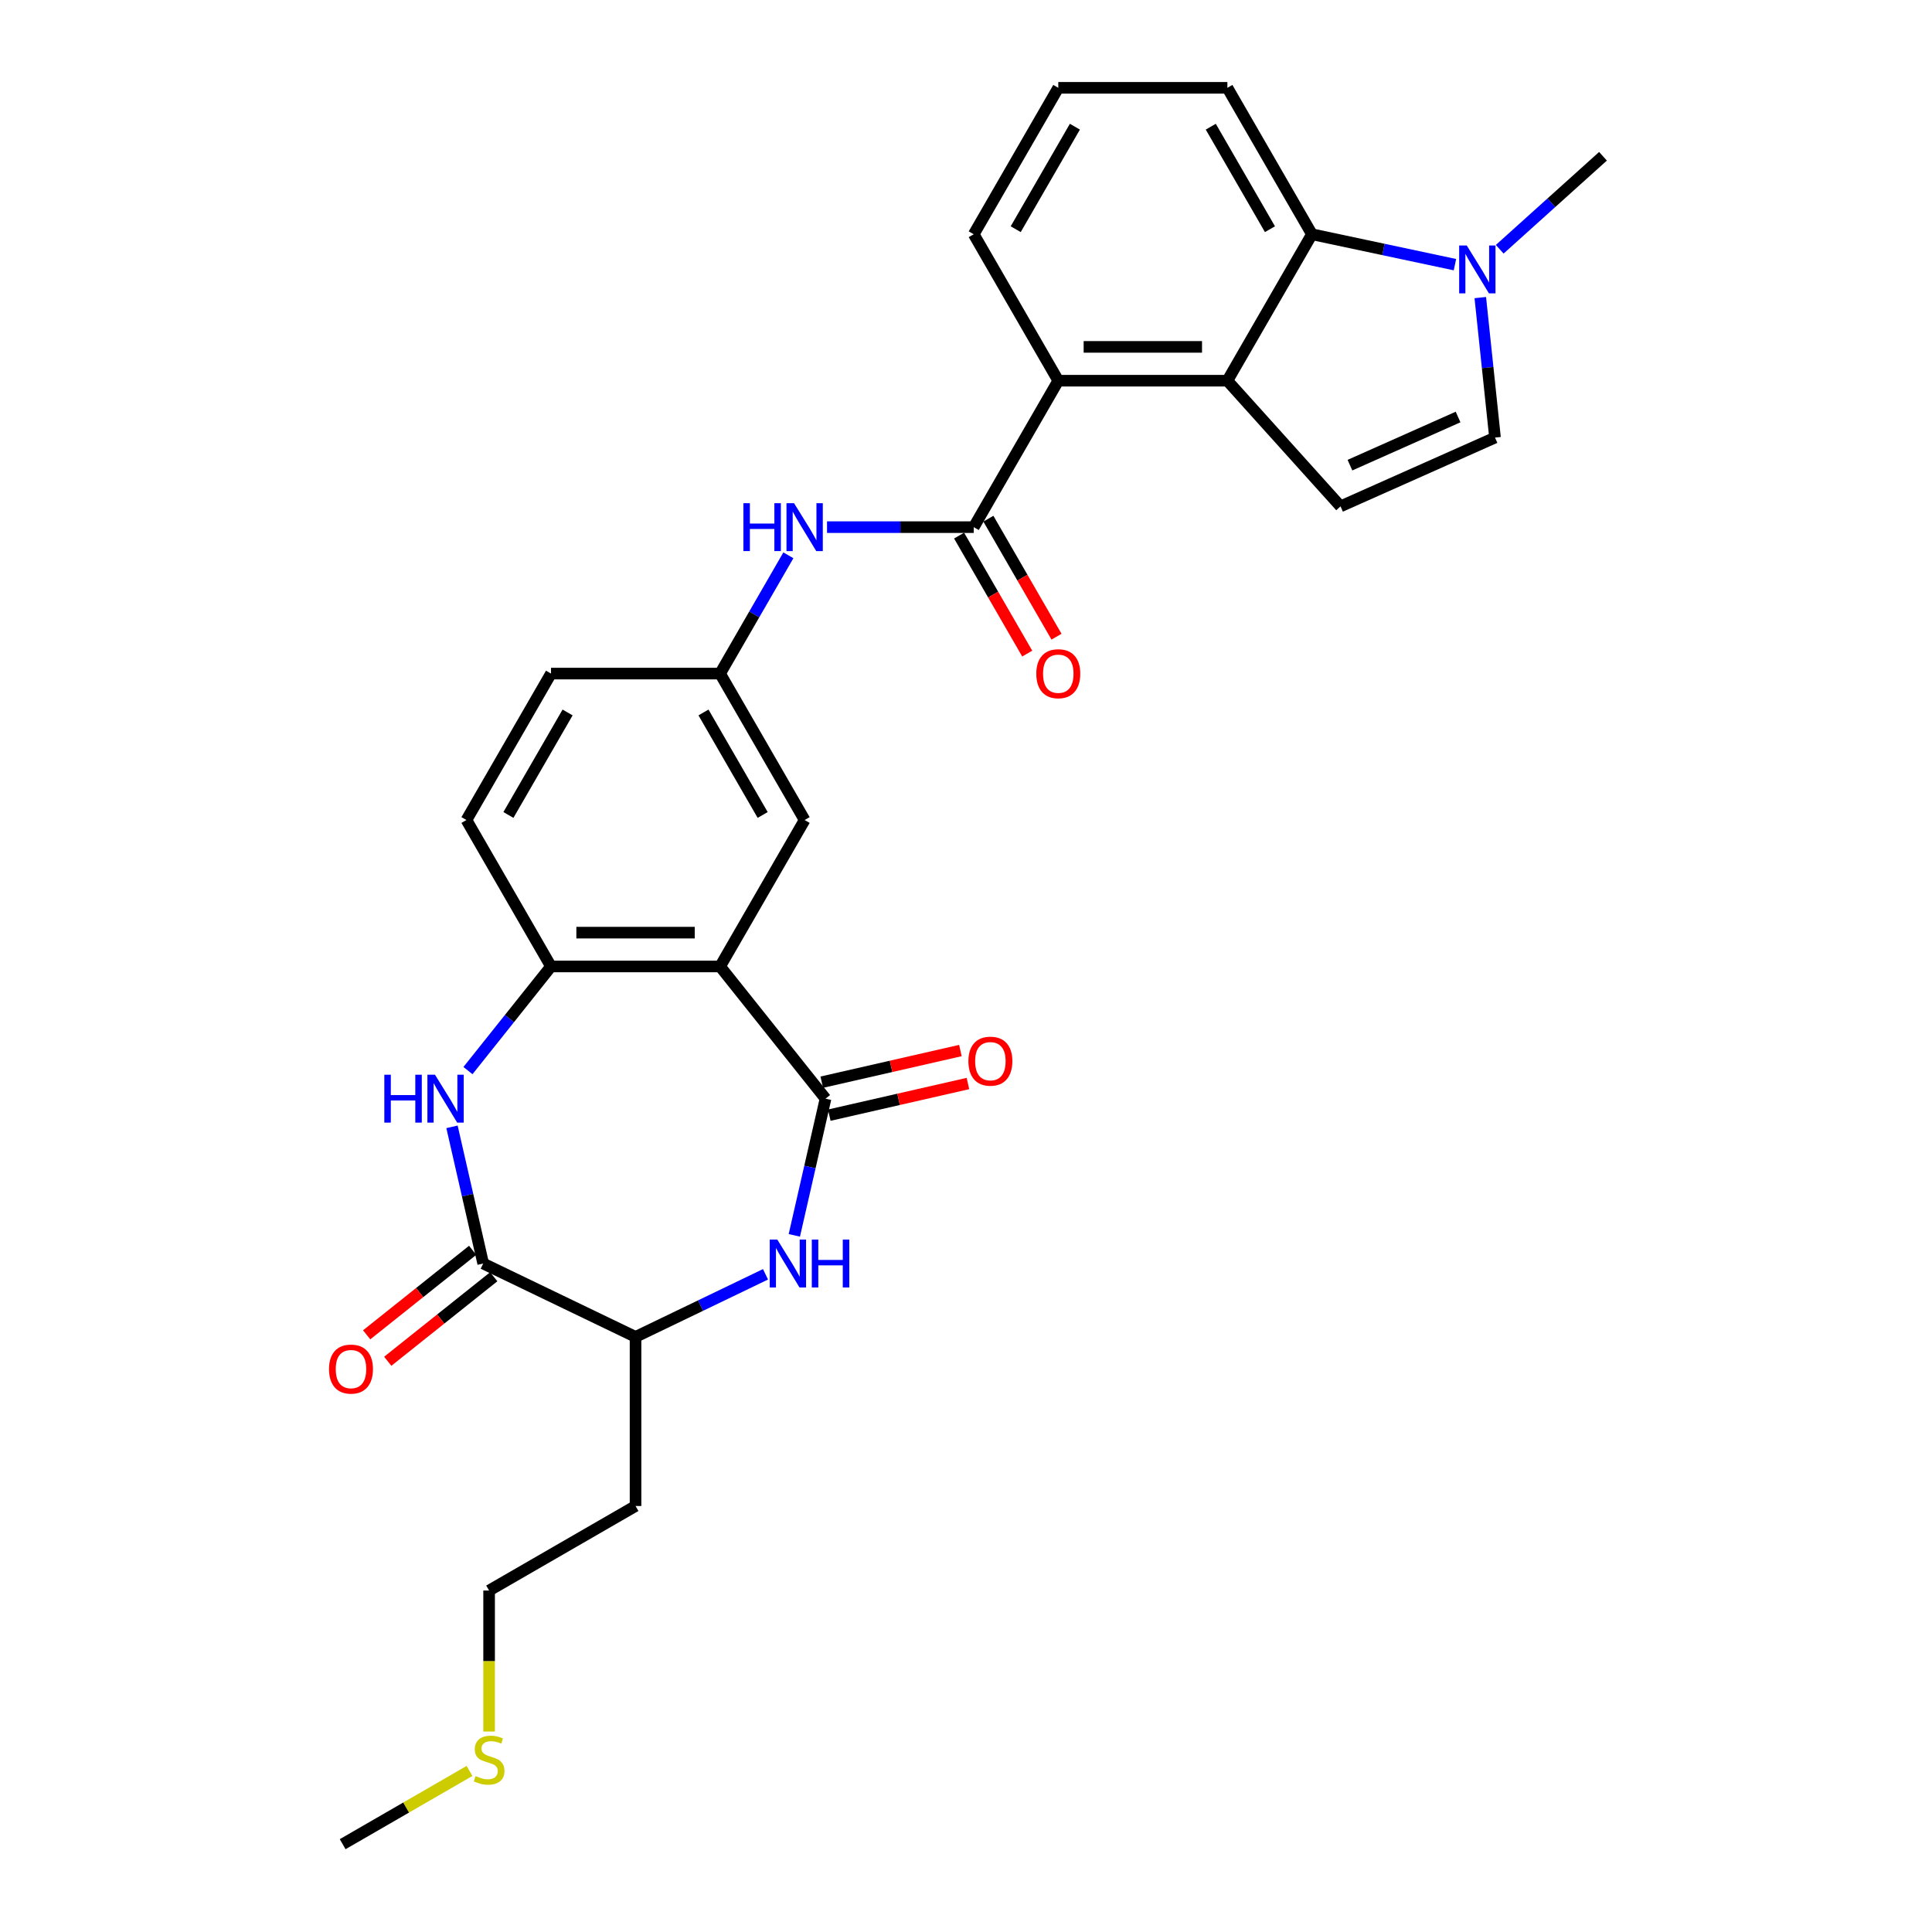 <?xml version='1.0' encoding='iso-8859-1'?>
<svg version='1.1' baseProfile='full'
              xmlns='http://www.w3.org/2000/svg'
                      xmlns:rdkit='http://www.rdkit.org/xml'
                      xmlns:xlink='http://www.w3.org/1999/xlink'
                  xml:space='preserve'
width='1000px' height='1000px' viewBox='0 0 1000 1000'>
<!-- END OF HEADER -->
<rect style='opacity:1.0;fill:#FFFFFF;stroke:none' width='1000' height='1000' x='0' y='0'> </rect>
<path class='bond-0' d='M 427.289,568.67 L 372.719,500.241' style='fill:none;fill-rule:evenodd;stroke:#000000;stroke-width:6px;stroke-linecap:butt;stroke-linejoin:miter;stroke-opacity:1' />
<path class='bond-2' d='M 427.289,568.67 L 419.215,604.044' style='fill:none;fill-rule:evenodd;stroke:#000000;stroke-width:6px;stroke-linecap:butt;stroke-linejoin:miter;stroke-opacity:1' />
<path class='bond-2' d='M 419.215,604.044 L 411.141,639.418' style='fill:none;fill-rule:evenodd;stroke:#0000FF;stroke-width:6px;stroke-linecap:butt;stroke-linejoin:miter;stroke-opacity:1' />
<path class='bond-15' d='M 429.237,577.203 L 465.118,569.013' style='fill:none;fill-rule:evenodd;stroke:#000000;stroke-width:6px;stroke-linecap:butt;stroke-linejoin:miter;stroke-opacity:1' />
<path class='bond-15' d='M 465.118,569.013 L 501,560.823' style='fill:none;fill-rule:evenodd;stroke:#FF0000;stroke-width:6px;stroke-linecap:butt;stroke-linejoin:miter;stroke-opacity:1' />
<path class='bond-15' d='M 425.342,560.137 L 461.223,551.947' style='fill:none;fill-rule:evenodd;stroke:#000000;stroke-width:6px;stroke-linecap:butt;stroke-linejoin:miter;stroke-opacity:1' />
<path class='bond-15' d='M 461.223,551.947 L 497.105,543.757' style='fill:none;fill-rule:evenodd;stroke:#FF0000;stroke-width:6px;stroke-linecap:butt;stroke-linejoin:miter;stroke-opacity:1' />
<path class='bond-6' d='M 372.719,500.241 L 285.195,500.241' style='fill:none;fill-rule:evenodd;stroke:#000000;stroke-width:6px;stroke-linecap:butt;stroke-linejoin:miter;stroke-opacity:1' />
<path class='bond-6' d='M 359.59,482.736 L 298.324,482.736' style='fill:none;fill-rule:evenodd;stroke:#000000;stroke-width:6px;stroke-linecap:butt;stroke-linejoin:miter;stroke-opacity:1' />
<path class='bond-14' d='M 372.719,500.241 L 416.481,424.443' style='fill:none;fill-rule:evenodd;stroke:#000000;stroke-width:6px;stroke-linecap:butt;stroke-linejoin:miter;stroke-opacity:1' />
<path class='bond-1' d='M 242.213,554.139 L 263.704,527.19' style='fill:none;fill-rule:evenodd;stroke:#0000FF;stroke-width:6px;stroke-linecap:butt;stroke-linejoin:miter;stroke-opacity:1' />
<path class='bond-1' d='M 263.704,527.19 L 285.195,500.241' style='fill:none;fill-rule:evenodd;stroke:#000000;stroke-width:6px;stroke-linecap:butt;stroke-linejoin:miter;stroke-opacity:1' />
<path class='bond-29' d='M 233.953,583.251 L 242.027,618.625' style='fill:none;fill-rule:evenodd;stroke:#0000FF;stroke-width:6px;stroke-linecap:butt;stroke-linejoin:miter;stroke-opacity:1' />
<path class='bond-29' d='M 242.027,618.625 L 250.101,653.999' style='fill:none;fill-rule:evenodd;stroke:#000000;stroke-width:6px;stroke-linecap:butt;stroke-linejoin:miter;stroke-opacity:1' />
<path class='bond-12' d='M 396.225,659.58 L 362.591,675.777' style='fill:none;fill-rule:evenodd;stroke:#0000FF;stroke-width:6px;stroke-linecap:butt;stroke-linejoin:miter;stroke-opacity:1' />
<path class='bond-12' d='M 362.591,675.777 L 328.957,691.974' style='fill:none;fill-rule:evenodd;stroke:#000000;stroke-width:6px;stroke-linecap:butt;stroke-linejoin:miter;stroke-opacity:1' />
<path class='bond-3' d='M 635.29,197.05 L 547.766,197.05' style='fill:none;fill-rule:evenodd;stroke:#000000;stroke-width:6px;stroke-linecap:butt;stroke-linejoin:miter;stroke-opacity:1' />
<path class='bond-3' d='M 622.162,179.545 L 560.895,179.545' style='fill:none;fill-rule:evenodd;stroke:#000000;stroke-width:6px;stroke-linecap:butt;stroke-linejoin:miter;stroke-opacity:1' />
<path class='bond-7' d='M 635.29,197.05 L 693.855,262.093' style='fill:none;fill-rule:evenodd;stroke:#000000;stroke-width:6px;stroke-linecap:butt;stroke-linejoin:miter;stroke-opacity:1' />
<path class='bond-10' d='M 635.29,197.05 L 679.052,121.252' style='fill:none;fill-rule:evenodd;stroke:#000000;stroke-width:6px;stroke-linecap:butt;stroke-linejoin:miter;stroke-opacity:1' />
<path class='bond-4' d='M 504.005,272.848 L 466.037,272.848' style='fill:none;fill-rule:evenodd;stroke:#000000;stroke-width:6px;stroke-linecap:butt;stroke-linejoin:miter;stroke-opacity:1' />
<path class='bond-4' d='M 466.037,272.848 L 428.069,272.848' style='fill:none;fill-rule:evenodd;stroke:#0000FF;stroke-width:6px;stroke-linecap:butt;stroke-linejoin:miter;stroke-opacity:1' />
<path class='bond-9' d='M 504.005,272.848 L 547.766,197.05' style='fill:none;fill-rule:evenodd;stroke:#000000;stroke-width:6px;stroke-linecap:butt;stroke-linejoin:miter;stroke-opacity:1' />
<path class='bond-17' d='M 496.425,277.224 L 514.056,307.762' style='fill:none;fill-rule:evenodd;stroke:#000000;stroke-width:6px;stroke-linecap:butt;stroke-linejoin:miter;stroke-opacity:1' />
<path class='bond-17' d='M 514.056,307.762 L 531.687,338.3' style='fill:none;fill-rule:evenodd;stroke:#FF0000;stroke-width:6px;stroke-linecap:butt;stroke-linejoin:miter;stroke-opacity:1' />
<path class='bond-17' d='M 511.584,268.472 L 529.216,299.01' style='fill:none;fill-rule:evenodd;stroke:#000000;stroke-width:6px;stroke-linecap:butt;stroke-linejoin:miter;stroke-opacity:1' />
<path class='bond-17' d='M 529.216,299.01 L 546.847,329.548' style='fill:none;fill-rule:evenodd;stroke:#FF0000;stroke-width:6px;stroke-linecap:butt;stroke-linejoin:miter;stroke-opacity:1' />
<path class='bond-5' d='M 250.101,653.999 L 328.957,691.974' style='fill:none;fill-rule:evenodd;stroke:#000000;stroke-width:6px;stroke-linecap:butt;stroke-linejoin:miter;stroke-opacity:1' />
<path class='bond-18' d='M 244.644,647.156 L 217.213,669.032' style='fill:none;fill-rule:evenodd;stroke:#000000;stroke-width:6px;stroke-linecap:butt;stroke-linejoin:miter;stroke-opacity:1' />
<path class='bond-18' d='M 217.213,669.032 L 189.781,690.908' style='fill:none;fill-rule:evenodd;stroke:#FF0000;stroke-width:6px;stroke-linecap:butt;stroke-linejoin:miter;stroke-opacity:1' />
<path class='bond-18' d='M 255.558,660.842 L 228.127,682.718' style='fill:none;fill-rule:evenodd;stroke:#000000;stroke-width:6px;stroke-linecap:butt;stroke-linejoin:miter;stroke-opacity:1' />
<path class='bond-18' d='M 228.127,682.718 L 200.695,704.594' style='fill:none;fill-rule:evenodd;stroke:#FF0000;stroke-width:6px;stroke-linecap:butt;stroke-linejoin:miter;stroke-opacity:1' />
<path class='bond-19' d='M 285.195,500.241 L 241.433,424.443' style='fill:none;fill-rule:evenodd;stroke:#000000;stroke-width:6px;stroke-linecap:butt;stroke-linejoin:miter;stroke-opacity:1' />
<path class='bond-11' d='M 693.855,262.093 L 773.812,226.494' style='fill:none;fill-rule:evenodd;stroke:#000000;stroke-width:6px;stroke-linecap:butt;stroke-linejoin:miter;stroke-opacity:1' />
<path class='bond-11' d='M 698.729,240.762 L 754.698,215.842' style='fill:none;fill-rule:evenodd;stroke:#000000;stroke-width:6px;stroke-linecap:butt;stroke-linejoin:miter;stroke-opacity:1' />
<path class='bond-8' d='M 753.075,136.986 L 716.063,129.119' style='fill:none;fill-rule:evenodd;stroke:#0000FF;stroke-width:6px;stroke-linecap:butt;stroke-linejoin:miter;stroke-opacity:1' />
<path class='bond-8' d='M 716.063,129.119 L 679.052,121.252' style='fill:none;fill-rule:evenodd;stroke:#000000;stroke-width:6px;stroke-linecap:butt;stroke-linejoin:miter;stroke-opacity:1' />
<path class='bond-25' d='M 776.251,129.015 L 802.979,104.95' style='fill:none;fill-rule:evenodd;stroke:#0000FF;stroke-width:6px;stroke-linecap:butt;stroke-linejoin:miter;stroke-opacity:1' />
<path class='bond-25' d='M 802.979,104.95 L 829.706,80.885' style='fill:none;fill-rule:evenodd;stroke:#000000;stroke-width:6px;stroke-linecap:butt;stroke-linejoin:miter;stroke-opacity:1' />
<path class='bond-32' d='M 766.196,154.031 L 770.004,190.262' style='fill:none;fill-rule:evenodd;stroke:#0000FF;stroke-width:6px;stroke-linecap:butt;stroke-linejoin:miter;stroke-opacity:1' />
<path class='bond-32' d='M 770.004,190.262 L 773.812,226.494' style='fill:none;fill-rule:evenodd;stroke:#000000;stroke-width:6px;stroke-linecap:butt;stroke-linejoin:miter;stroke-opacity:1' />
<path class='bond-24' d='M 547.766,197.05 L 504.005,121.252' style='fill:none;fill-rule:evenodd;stroke:#000000;stroke-width:6px;stroke-linecap:butt;stroke-linejoin:miter;stroke-opacity:1' />
<path class='bond-31' d='M 679.052,121.252 L 635.29,45.455' style='fill:none;fill-rule:evenodd;stroke:#000000;stroke-width:6px;stroke-linecap:butt;stroke-linejoin:miter;stroke-opacity:1' />
<path class='bond-31' d='M 657.328,118.635 L 626.695,65.577' style='fill:none;fill-rule:evenodd;stroke:#000000;stroke-width:6px;stroke-linecap:butt;stroke-linejoin:miter;stroke-opacity:1' />
<path class='bond-20' d='M 328.957,691.974 L 328.957,779.498' style='fill:none;fill-rule:evenodd;stroke:#000000;stroke-width:6px;stroke-linecap:butt;stroke-linejoin:miter;stroke-opacity:1' />
<path class='bond-13' d='M 408.062,287.429 L 390.391,318.037' style='fill:none;fill-rule:evenodd;stroke:#0000FF;stroke-width:6px;stroke-linecap:butt;stroke-linejoin:miter;stroke-opacity:1' />
<path class='bond-13' d='M 390.391,318.037 L 372.719,348.646' style='fill:none;fill-rule:evenodd;stroke:#000000;stroke-width:6px;stroke-linecap:butt;stroke-linejoin:miter;stroke-opacity:1' />
<path class='bond-16' d='M 416.481,424.443 L 372.719,348.646' style='fill:none;fill-rule:evenodd;stroke:#000000;stroke-width:6px;stroke-linecap:butt;stroke-linejoin:miter;stroke-opacity:1' />
<path class='bond-16' d='M 394.757,421.826 L 364.124,368.768' style='fill:none;fill-rule:evenodd;stroke:#000000;stroke-width:6px;stroke-linecap:butt;stroke-linejoin:miter;stroke-opacity:1' />
<path class='bond-21' d='M 372.719,348.646 L 285.195,348.646' style='fill:none;fill-rule:evenodd;stroke:#000000;stroke-width:6px;stroke-linecap:butt;stroke-linejoin:miter;stroke-opacity:1' />
<path class='bond-30' d='M 241.433,424.443 L 285.195,348.646' style='fill:none;fill-rule:evenodd;stroke:#000000;stroke-width:6px;stroke-linecap:butt;stroke-linejoin:miter;stroke-opacity:1' />
<path class='bond-30' d='M 263.157,421.826 L 293.791,368.768' style='fill:none;fill-rule:evenodd;stroke:#000000;stroke-width:6px;stroke-linecap:butt;stroke-linejoin:miter;stroke-opacity:1' />
<path class='bond-27' d='M 328.957,779.498 L 253.159,823.26' style='fill:none;fill-rule:evenodd;stroke:#000000;stroke-width:6px;stroke-linecap:butt;stroke-linejoin:miter;stroke-opacity:1' />
<path class='bond-22' d='M 253.159,896.237 L 253.159,859.749' style='fill:none;fill-rule:evenodd;stroke:#CCCC00;stroke-width:6px;stroke-linecap:butt;stroke-linejoin:miter;stroke-opacity:1' />
<path class='bond-22' d='M 253.159,859.749 L 253.159,823.26' style='fill:none;fill-rule:evenodd;stroke:#000000;stroke-width:6px;stroke-linecap:butt;stroke-linejoin:miter;stroke-opacity:1' />
<path class='bond-28' d='M 243.024,916.635 L 210.193,935.59' style='fill:none;fill-rule:evenodd;stroke:#CCCC00;stroke-width:6px;stroke-linecap:butt;stroke-linejoin:miter;stroke-opacity:1' />
<path class='bond-28' d='M 210.193,935.59 L 177.362,954.545' style='fill:none;fill-rule:evenodd;stroke:#000000;stroke-width:6px;stroke-linecap:butt;stroke-linejoin:miter;stroke-opacity:1' />
<path class='bond-23' d='M 635.29,45.455 L 547.766,45.455' style='fill:none;fill-rule:evenodd;stroke:#000000;stroke-width:6px;stroke-linecap:butt;stroke-linejoin:miter;stroke-opacity:1' />
<path class='bond-26' d='M 504.005,121.252 L 547.766,45.455' style='fill:none;fill-rule:evenodd;stroke:#000000;stroke-width:6px;stroke-linecap:butt;stroke-linejoin:miter;stroke-opacity:1' />
<path class='bond-26' d='M 525.728,118.635 L 556.362,65.577' style='fill:none;fill-rule:evenodd;stroke:#000000;stroke-width:6px;stroke-linecap:butt;stroke-linejoin:miter;stroke-opacity:1' />
<path  class='atom-2' d='M 198.924 556.277
L 202.285 556.277
L 202.285 566.814
L 214.958 566.814
L 214.958 556.277
L 218.319 556.277
L 218.319 581.063
L 214.958 581.063
L 214.958 569.615
L 202.285 569.615
L 202.285 581.063
L 198.924 581.063
L 198.924 556.277
' fill='#0000FF'/>
<path  class='atom-2' d='M 225.146 556.277
L 233.268 569.405
Q 234.074 570.7, 235.369 573.046
Q 236.664 575.392, 236.734 575.532
L 236.734 556.277
L 240.025 556.277
L 240.025 581.063
L 236.629 581.063
L 227.912 566.709
Q 226.897 565.029, 225.811 563.103
Q 224.761 561.178, 224.446 560.583
L 224.446 581.063
L 221.225 581.063
L 221.225 556.277
L 225.146 556.277
' fill='#0000FF'/>
<path  class='atom-3' d='M 402.334 641.606
L 410.456 654.734
Q 411.262 656.03, 412.557 658.375
Q 413.852 660.721, 413.922 660.861
L 413.922 641.606
L 417.213 641.606
L 417.213 666.393
L 413.817 666.393
L 405.1 652.039
Q 404.085 650.358, 402.999 648.433
Q 401.949 646.507, 401.634 645.912
L 401.634 666.393
L 398.413 666.393
L 398.413 641.606
L 402.334 641.606
' fill='#0000FF'/>
<path  class='atom-3' d='M 420.189 641.606
L 423.55 641.606
L 423.55 652.144
L 436.223 652.144
L 436.223 641.606
L 439.584 641.606
L 439.584 666.393
L 436.223 666.393
L 436.223 654.944
L 423.55 654.944
L 423.55 666.393
L 420.189 666.393
L 420.189 641.606
' fill='#0000FF'/>
<path  class='atom-9' d='M 759.184 127.056
L 767.306 140.185
Q 768.112 141.48, 769.407 143.826
Q 770.702 146.171, 770.772 146.311
L 770.772 127.056
L 774.063 127.056
L 774.063 151.843
L 770.667 151.843
L 761.95 137.489
Q 760.935 135.809, 759.849 133.883
Q 758.799 131.957, 758.484 131.362
L 758.484 151.843
L 755.263 151.843
L 755.263 127.056
L 759.184 127.056
' fill='#0000FF'/>
<path  class='atom-14' d='M 384.78 260.454
L 388.141 260.454
L 388.141 270.992
L 400.814 270.992
L 400.814 260.454
L 404.175 260.454
L 404.175 285.241
L 400.814 285.241
L 400.814 273.793
L 388.141 273.793
L 388.141 285.241
L 384.78 285.241
L 384.78 260.454
' fill='#0000FF'/>
<path  class='atom-14' d='M 411.002 260.454
L 419.124 273.583
Q 419.929 274.878, 421.225 277.224
Q 422.52 279.57, 422.59 279.71
L 422.59 260.454
L 425.881 260.454
L 425.881 285.241
L 422.485 285.241
L 413.768 270.887
Q 412.752 269.207, 411.667 267.281
Q 410.617 265.356, 410.302 264.761
L 410.302 285.241
L 407.081 285.241
L 407.081 260.454
L 411.002 260.454
' fill='#0000FF'/>
<path  class='atom-16' d='M 501.24 549.264
Q 501.24 543.312, 504.181 539.987
Q 507.122 536.661, 512.618 536.661
Q 518.115 536.661, 521.056 539.987
Q 523.997 543.312, 523.997 549.264
Q 523.997 555.286, 521.021 558.717
Q 518.045 562.113, 512.618 562.113
Q 507.157 562.113, 504.181 558.717
Q 501.24 555.321, 501.24 549.264
M 512.618 559.312
Q 516.399 559.312, 518.43 556.791
Q 520.496 554.235, 520.496 549.264
Q 520.496 544.398, 518.43 541.947
Q 516.399 539.461, 512.618 539.461
Q 508.837 539.461, 506.772 541.912
Q 504.741 544.363, 504.741 549.264
Q 504.741 554.27, 506.772 556.791
Q 508.837 559.312, 512.618 559.312
' fill='#FF0000'/>
<path  class='atom-18' d='M 536.388 348.716
Q 536.388 342.764, 539.329 339.438
Q 542.27 336.112, 547.766 336.112
Q 553.263 336.112, 556.204 339.438
Q 559.144 342.764, 559.144 348.716
Q 559.144 354.737, 556.169 358.168
Q 553.193 361.564, 547.766 361.564
Q 542.305 361.564, 539.329 358.168
Q 536.388 354.772, 536.388 348.716
M 547.766 358.763
Q 551.547 358.763, 553.578 356.243
Q 555.644 353.687, 555.644 348.716
Q 555.644 343.849, 553.578 341.399
Q 551.547 338.913, 547.766 338.913
Q 543.985 338.913, 541.92 341.364
Q 539.889 343.814, 539.889 348.716
Q 539.889 353.722, 541.92 356.243
Q 543.985 358.763, 547.766 358.763
' fill='#FF0000'/>
<path  class='atom-19' d='M 170.294 708.639
Q 170.294 702.688, 173.235 699.362
Q 176.176 696.036, 181.672 696.036
Q 187.169 696.036, 190.109 699.362
Q 193.05 702.688, 193.05 708.639
Q 193.05 714.661, 190.074 718.092
Q 187.099 721.488, 181.672 721.488
Q 176.211 721.488, 173.235 718.092
Q 170.294 714.696, 170.294 708.639
M 181.672 718.687
Q 185.453 718.687, 187.484 716.166
Q 189.549 713.611, 189.549 708.639
Q 189.549 703.773, 187.484 701.322
Q 185.453 698.837, 181.672 698.837
Q 177.891 698.837, 175.826 701.287
Q 173.795 703.738, 173.795 708.639
Q 173.795 713.646, 175.826 716.166
Q 177.891 718.687, 181.672 718.687
' fill='#FF0000'/>
<path  class='atom-23' d='M 246.157 919.291
Q 246.438 919.396, 247.593 919.886
Q 248.748 920.376, 250.009 920.691
Q 251.304 920.971, 252.564 920.971
Q 254.91 920.971, 256.275 919.851
Q 257.641 918.696, 257.641 916.7
Q 257.641 915.335, 256.94 914.495
Q 256.275 913.654, 255.225 913.199
Q 254.175 912.744, 252.424 912.219
Q 250.219 911.554, 248.888 910.924
Q 247.593 910.293, 246.648 908.963
Q 245.737 907.633, 245.737 905.392
Q 245.737 902.276, 247.838 900.351
Q 249.974 898.425, 254.175 898.425
Q 257.045 898.425, 260.301 899.791
L 259.496 902.486
Q 256.52 901.261, 254.28 901.261
Q 251.864 901.261, 250.534 902.276
Q 249.203 903.257, 249.238 904.972
Q 249.238 906.302, 249.903 907.108
Q 250.604 907.913, 251.584 908.368
Q 252.599 908.823, 254.28 909.348
Q 256.52 910.048, 257.851 910.749
Q 259.181 911.449, 260.126 912.884
Q 261.107 914.285, 261.107 916.7
Q 261.107 920.131, 258.796 921.987
Q 256.52 923.807, 252.704 923.807
Q 250.499 923.807, 248.818 923.317
Q 247.173 922.862, 245.212 922.057
L 246.157 919.291
' fill='#CCCC00'/>
</svg>
